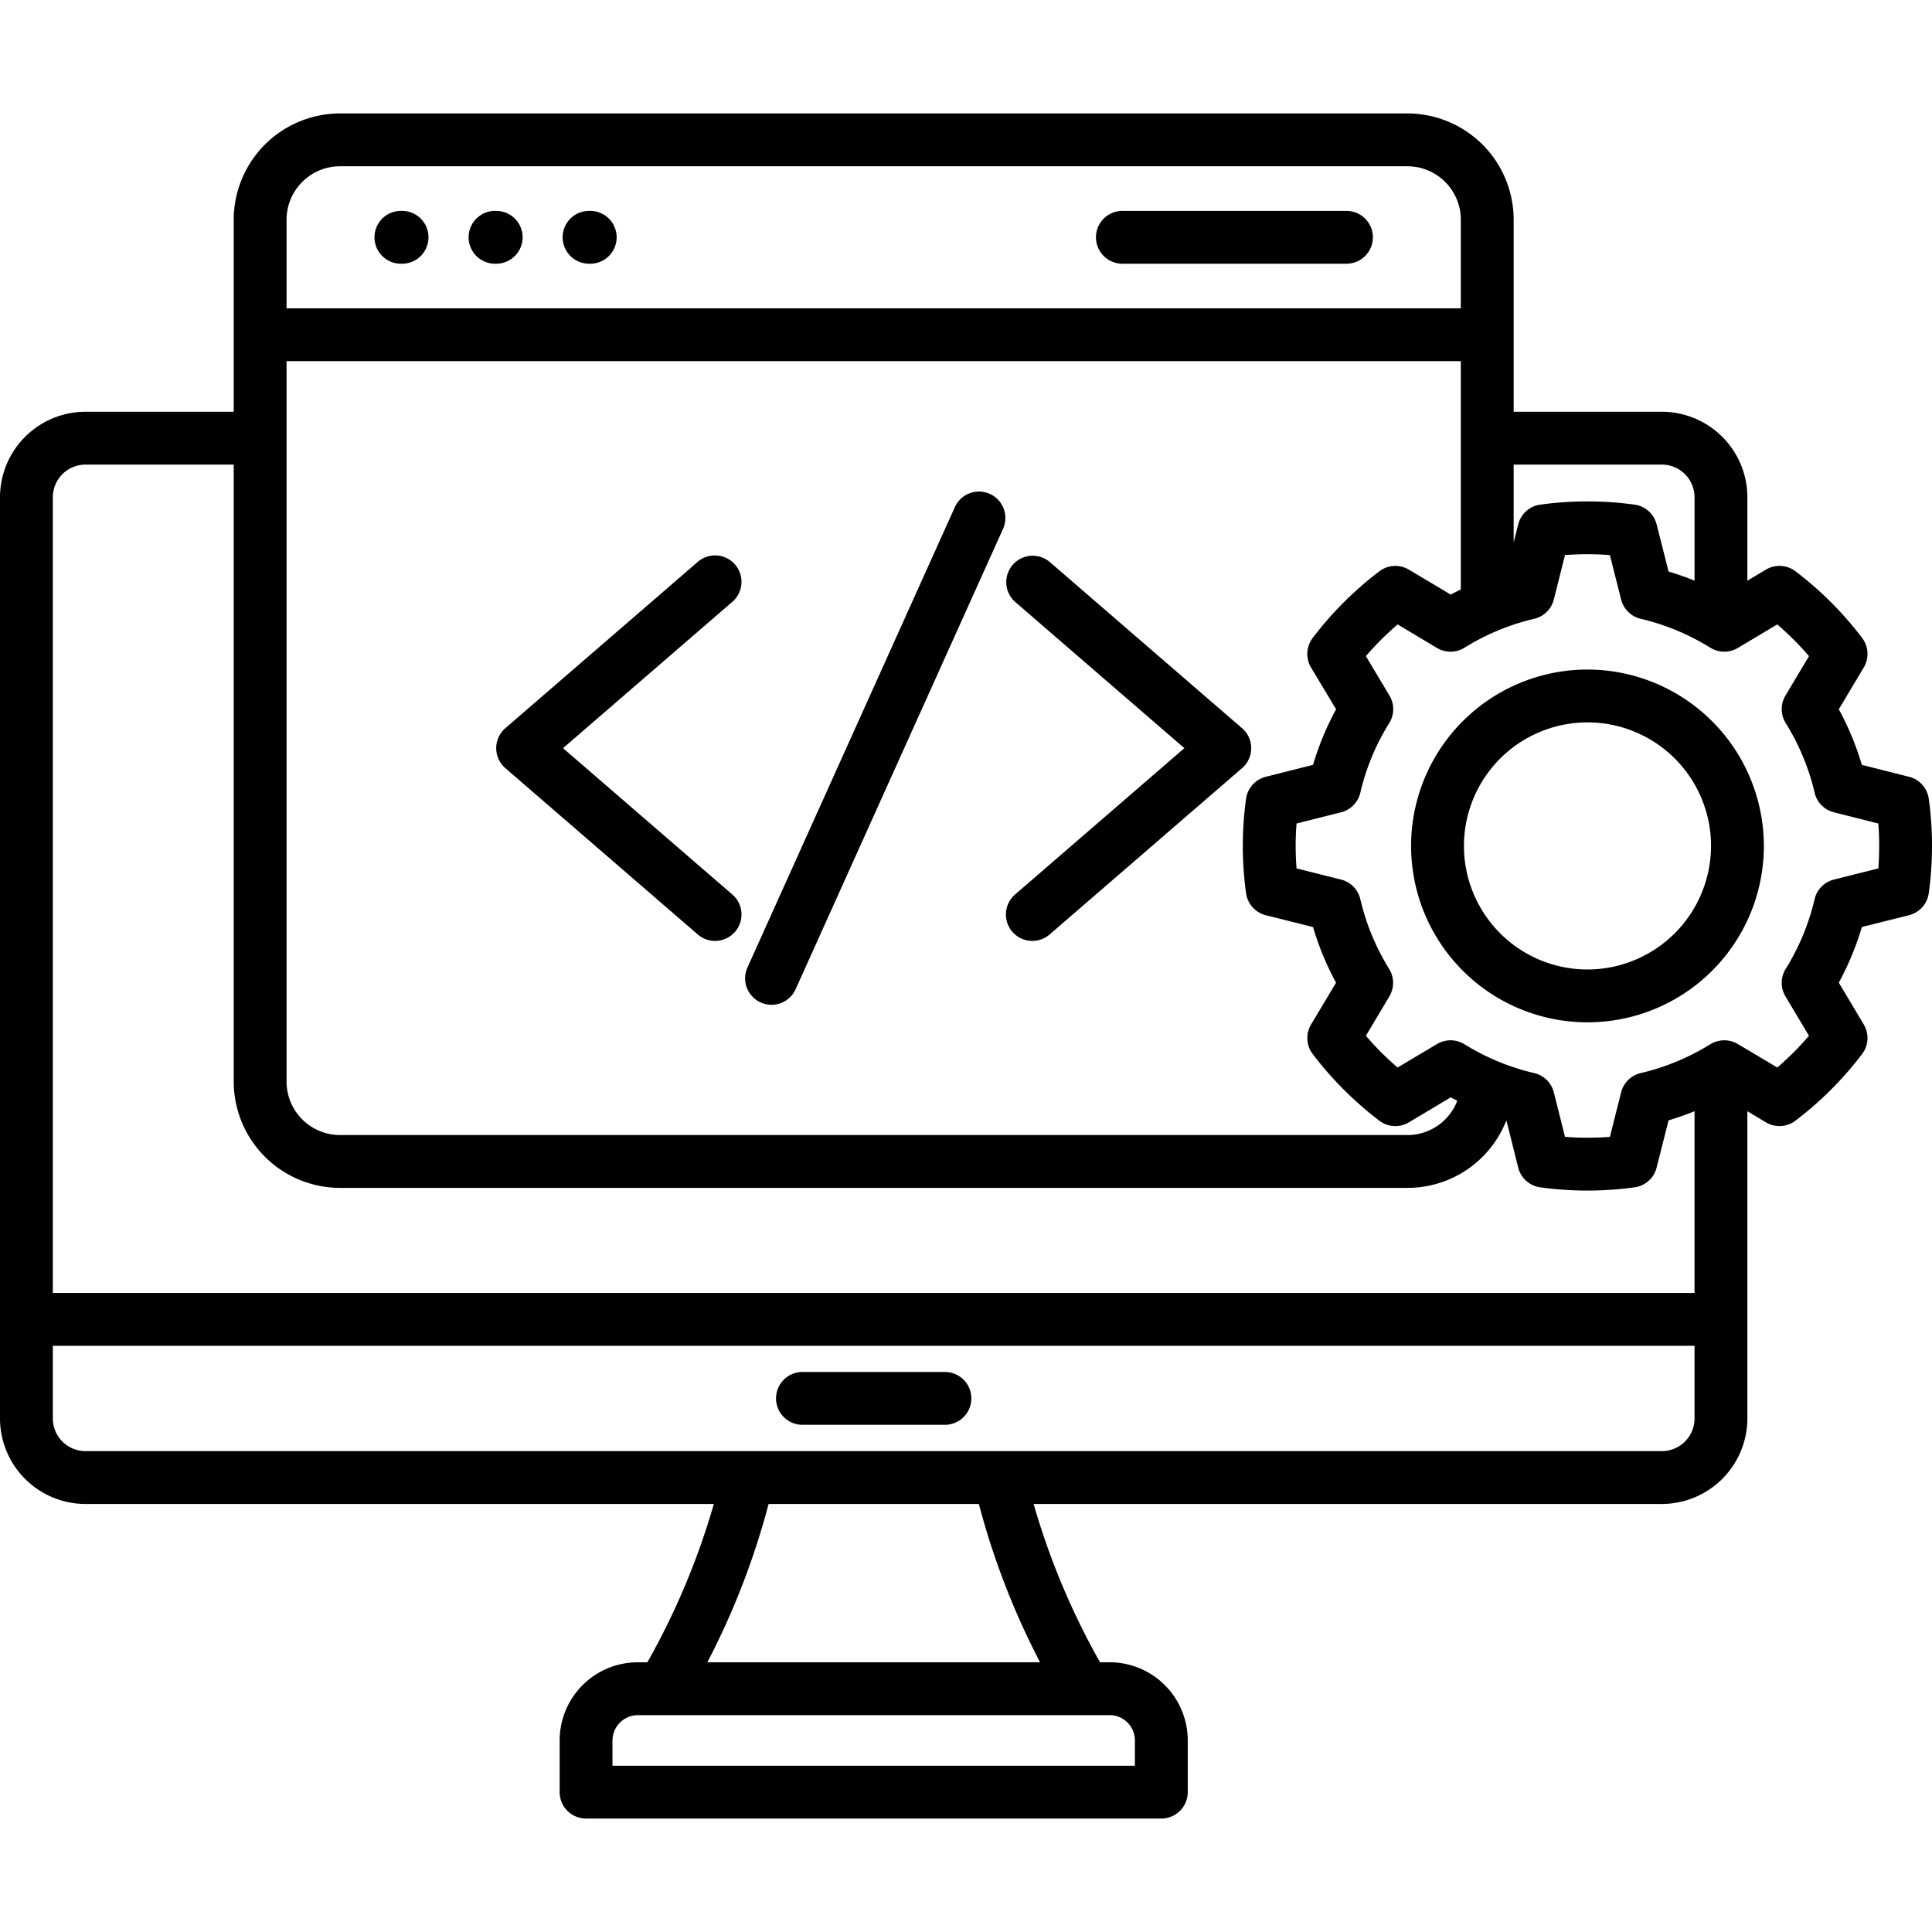 <?xml version="1.0"?>
<svg xmlns="http://www.w3.org/2000/svg" id="Layer_1" data-name="Layer 1" viewBox="0 0 512 512"><path d="M124.187,62.887a7,7,0,0,1,7-7h.313a7,7,0,0,1,0,14h-.313A7,7,0,0,1,124.187,62.887Zm31.919,7h.312a7,7,0,0,0,0-14h-.312a7,7,0,1,0,0,14Zm141.337,0h59.386a7,7,0,1,0,0-14H297.443a7,7,0,0,0,0,14Zm-191.2,0h.312a7,7,0,1,0,0-14h-.312a7,7,0,1,0,0,14ZM329.15,192.975,278.155,148.9A7,7,0,0,0,269,159.489l44.868,38.783L269,237.054a7,7,0,0,0,9.159,10.594l51-44.079a7,7,0,0,0,0-10.594Zm-66.844-62.09a7,7,0,0,0-9.26,3.508L198.082,256.4a7,7,0,1,0,12.768,5.752l54.964-122A7,7,0,0,0,262.306,130.885ZM194.8,149.614a7,7,0,0,0-9.876-.719l-51,44.08a7,7,0,0,0,0,10.594l51,44.079a7,7,0,0,0,9.158-10.594L149.21,198.272l44.867-38.783A7,7,0,0,0,194.8,149.614ZM250.416,363.59H212.658a7,7,0,1,0,0,14h37.758a7,7,0,1,0,0-14ZM512,224.18a89.808,89.808,0,0,1-.862,12.548,7,7,0,0,1-5.235,5.811l-12.485,3.127a75.478,75.478,0,0,1-6.115,14.743l6.619,11.1a7,7,0,0,1-.444,7.817A91.892,91.892,0,0,1,475.8,297a7,7,0,0,1-7.831.419l-4.9-2.931v81.4a22.69,22.69,0,0,1-22.65,22.677H273.918a194.433,194.433,0,0,0,17.6,41.953h2.555a20.717,20.717,0,0,1,20.693,20.693v13.72a7,7,0,0,1-7,7H155.312a7,7,0,0,1-7-7v-13.72A20.717,20.717,0,0,1,169,440.523h2.56a194.3,194.3,0,0,0,17.612-41.953H22.65A22.689,22.689,0,0,1,0,375.893V131.8A22.69,22.69,0,0,1,22.65,109.12H61.938V58.211A28.2,28.2,0,0,1,90.115,30.062H372.988a28.181,28.181,0,0,1,28.148,28.149V109.12h39.288a22.691,22.691,0,0,1,22.65,22.678v22.094l4.914-2.933a7,7,0,0,1,7.815.428,91.216,91.216,0,0,1,17.685,17.685,7,7,0,0,1,.429,7.816L487.3,187.967a75.161,75.161,0,0,1,6.113,14.728l12.508,3.161a7,7,0,0,1,5.214,5.8A89.132,89.132,0,0,1,512,224.18ZM401.136,123.124v20.641l1.2-4.792a7,7,0,0,1,5.808-5.233,91.782,91.782,0,0,1,25.079,0,7,7,0,0,1,5.8,5.213l3.162,12.508c2.335.691,4.63,1.509,6.888,2.424V131.8a8.669,8.669,0,0,0-8.646-8.674Zm-53.263,45.948A91.949,91.949,0,0,1,365.547,151.4a7,7,0,0,1,7.818-.443l11.1,6.618c.878-.478,1.772-.92,2.666-1.362v-60.5H75.942V286.657A14.175,14.175,0,0,0,90.115,300.8H372.988a14.121,14.121,0,0,0,13.207-9.1c-.58-.3-1.168-.576-1.74-.887l-11.074,6.617a7,7,0,0,1-7.835-.433,92.635,92.635,0,0,1-17.663-17.664,7,7,0,0,1-.434-7.835l6.618-11.073a75.532,75.532,0,0,1-6.1-14.751l-12.512-3.131a7,7,0,0,1-5.241-5.86,91.354,91.354,0,0,1,0-24.975,7,7,0,0,1,5.22-5.848l12.536-3.166a74.919,74.919,0,0,1,6.111-14.727l-6.632-11.06A7,7,0,0,1,347.873,169.072ZM75.942,58.211v23.5h311.19v-23.5a14.16,14.16,0,0,0-14.144-14.145H90.115A14.175,14.175,0,0,0,75.942,58.211ZM14,131.8V342.642H449.07V294.494c-2.25.9-4.542,1.718-6.884,2.409l-3.166,12.533a7,7,0,0,1-5.848,5.221,91.467,91.467,0,0,1-24.976,0,7,7,0,0,1-5.859-5.241L399.206,296.9h0a28.115,28.115,0,0,1-26.218,17.9H90.115a28.2,28.2,0,0,1-28.177-28.148V123.124H22.65A8.669,8.669,0,0,0,14,131.8ZM294.07,454.527H169a6.779,6.779,0,0,0-6.69,6.689v6.718H300.759v-6.718A6.7,6.7,0,0,0,294.07,454.527ZM259.411,398.57H203.685a201.935,201.935,0,0,1-16.231,41.953h88.177A201.6,201.6,0,0,1,259.411,398.57ZM449.07,375.893V356.646H14v19.247a8.669,8.669,0,0,0,8.646,8.673H440.424A8.669,8.669,0,0,0,449.07,375.893ZM498,224.18c0-2.013-.074-4-.222-5.942L486,215.267a7,7,0,0,1-5.107-5.19,61.346,61.346,0,0,0-7.659-18.451,7,7,0,0,1-.069-7.288l6.234-10.447a76.966,76.966,0,0,0-8.411-8.412l-10.448,6.235a7,7,0,0,1-7.276-.062,61.787,61.787,0,0,0-18.461-7.667,7,7,0,0,1-5.19-5.105L426.638,147.1a79.833,79.833,0,0,0-11.9,0L411.78,158.88a7,7,0,0,1-5.195,5.106,61.694,61.694,0,0,0-18.485,7.666,7.011,7.011,0,0,1-7.288.055l-10.423-6.229a78.007,78.007,0,0,0-8.414,8.405l6.254,10.455a7,7,0,0,1-.074,7.3,61.039,61.039,0,0,0-7.656,18.443,7,7,0,0,1-5.113,5.191L343.6,218.235c-.157,2.006-.235,3.993-.235,5.945s.078,3.943.236,5.959l11.786,2.954a7,7,0,0,1,5.113,5.2,61.662,61.662,0,0,0,7.638,18.485,7,7,0,0,1,.066,7.268l-6.23,10.45a78.517,78.517,0,0,0,8.407,8.408l10.451-6.231a7,7,0,0,1,7.267.067,61.655,61.655,0,0,0,18.486,7.637,7,7,0,0,1,5.2,5.114l2.954,11.786a75.827,75.827,0,0,0,11.905,0l2.967-11.787a7,7,0,0,1,5.192-5.113,61.424,61.424,0,0,0,17.338-6.97,7.016,7.016,0,0,1,.689-.409c.141-.086.284-.165.423-.252a7,7,0,0,1,7.268-.081l10.475,6.237a78.089,78.089,0,0,0,8.4-8.414l-6.228-10.423a7,7,0,0,1,.054-7.289,61.647,61.647,0,0,0,7.666-18.484A7,7,0,0,1,486,233.1l11.777-2.959C497.922,228.184,498,226.193,498,224.18Zm-30.557,0A46.744,46.744,0,1,1,420.7,177.437,46.8,46.8,0,0,1,467.439,224.18Zm-14,0a32.74,32.74,0,1,0-32.74,32.741A32.776,32.776,0,0,0,453.435,224.18Z"/></svg>
